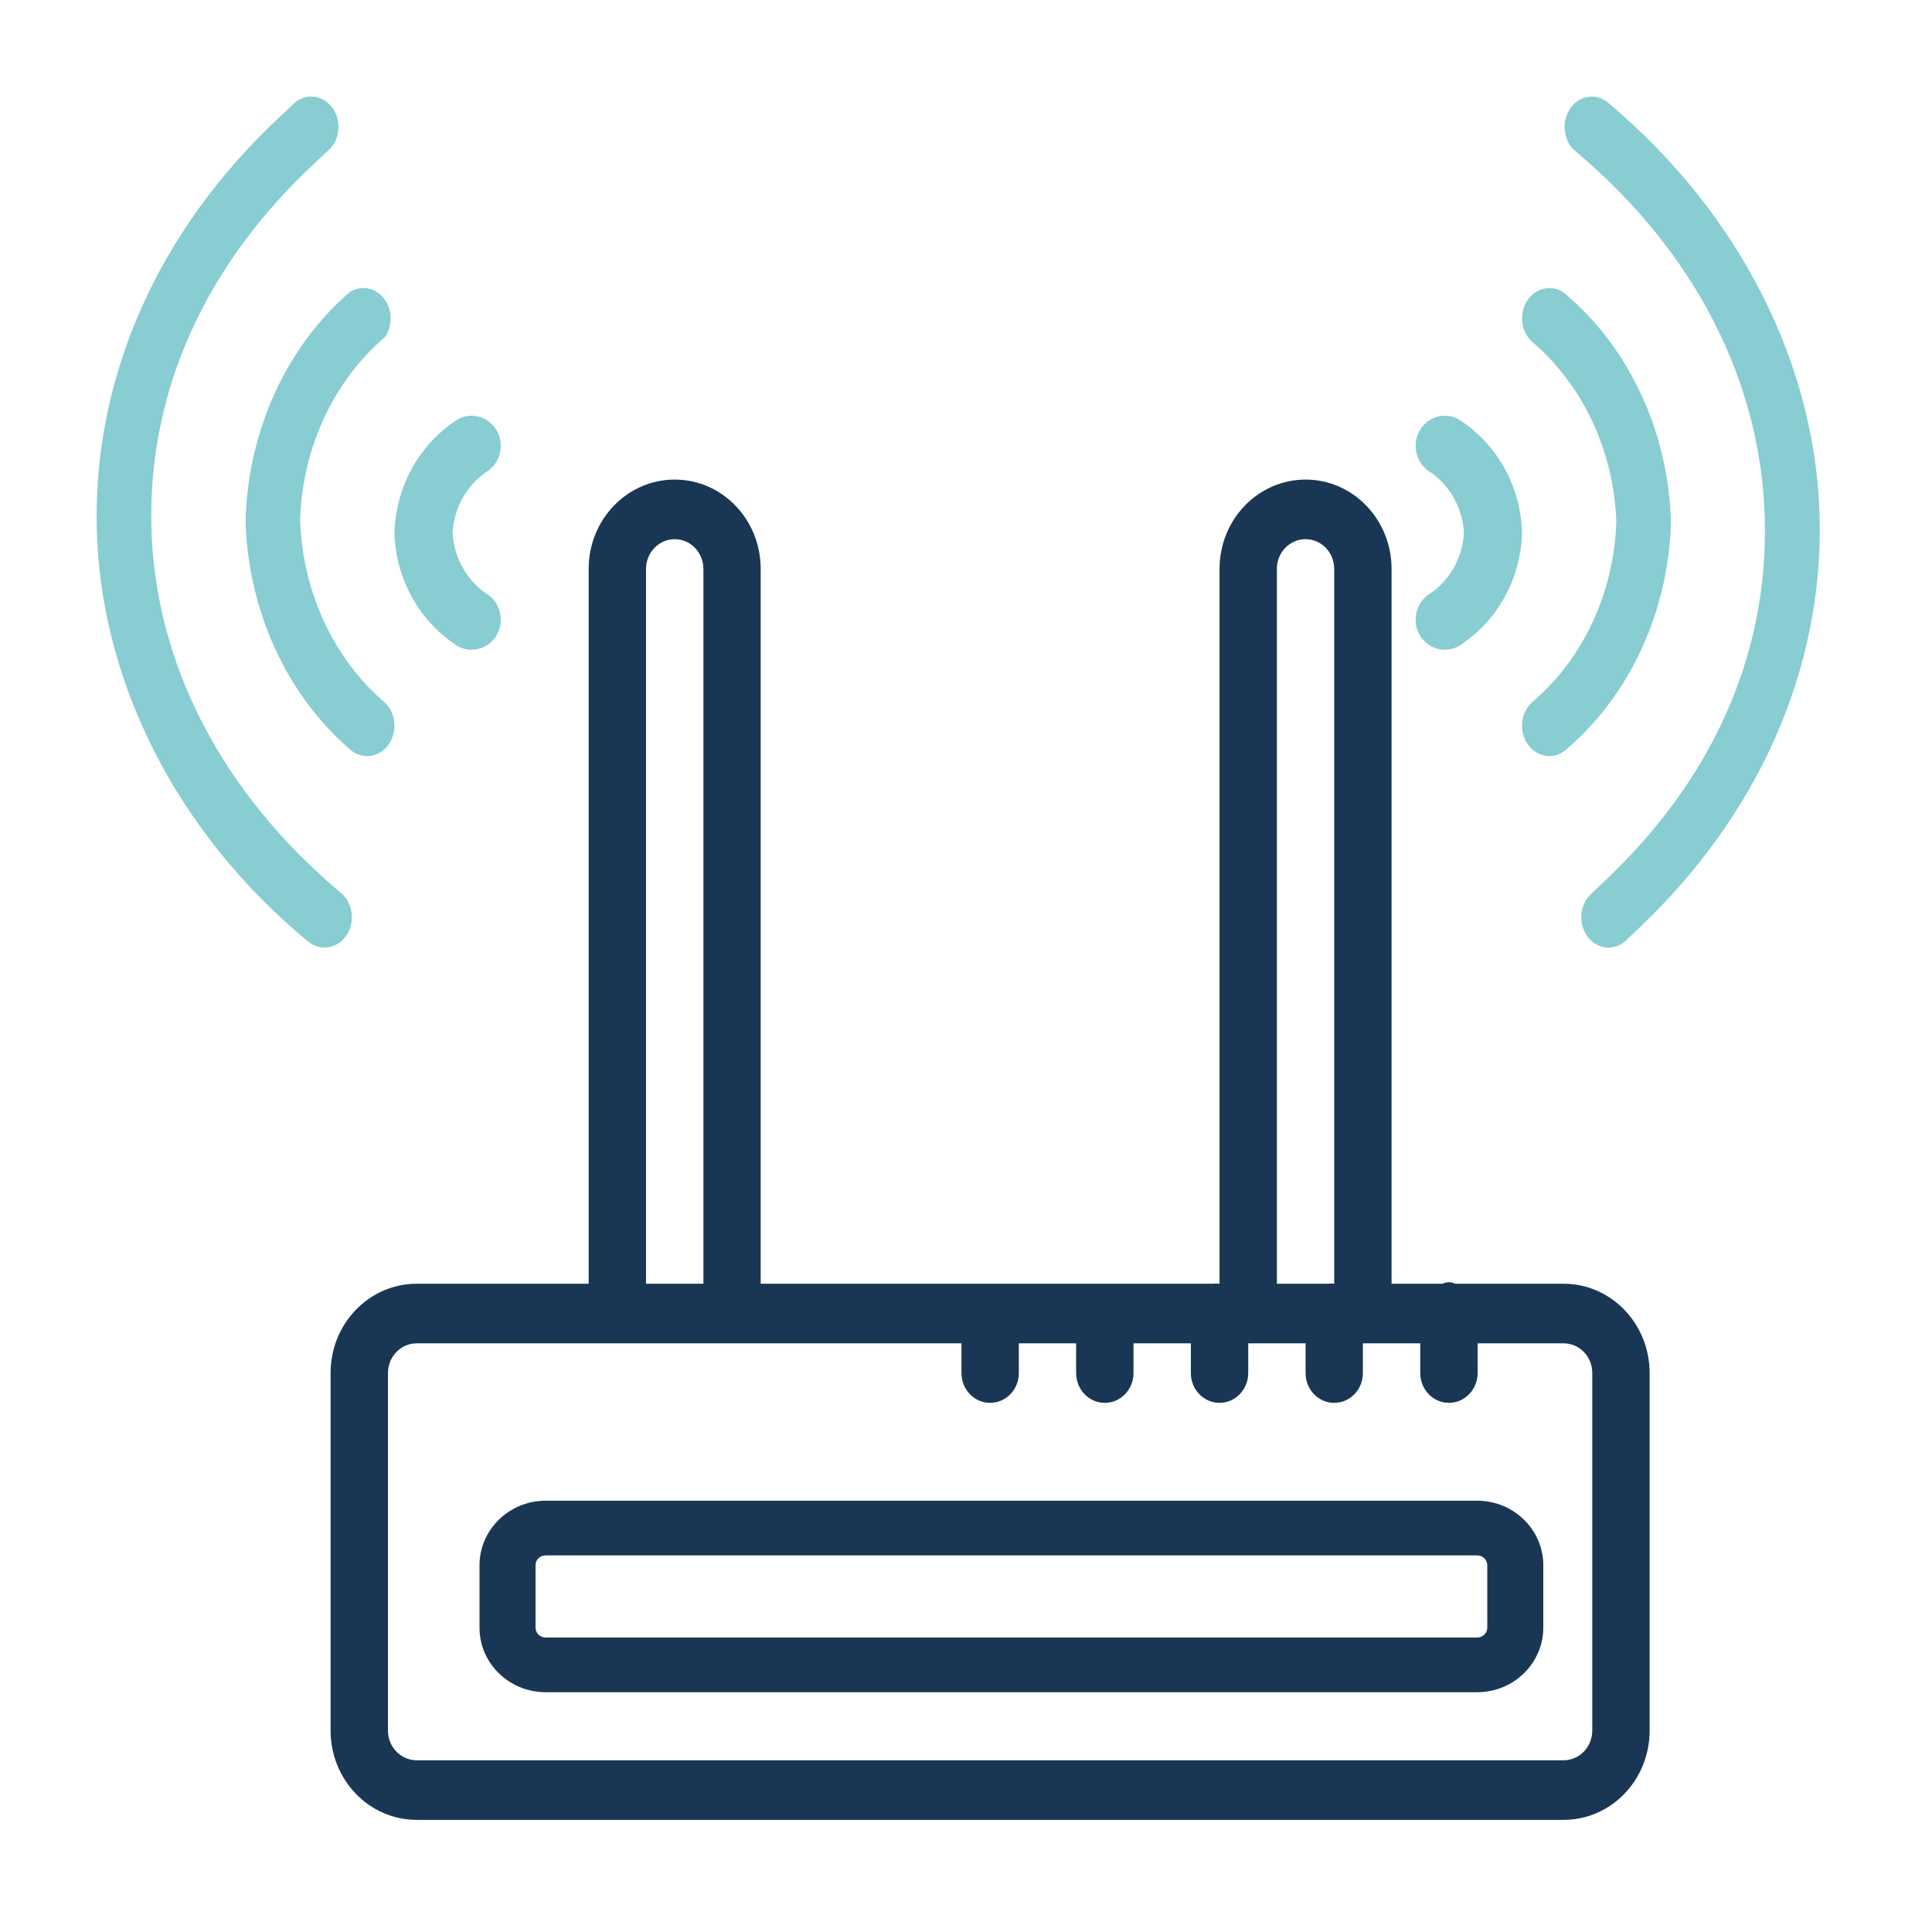 <svg xmlns="http://www.w3.org/2000/svg" width="26" height="26" viewBox="0 0 26 26">
    <defs>
        <filter id="prefix__a">
            <feColorMatrix in="SourceGraphic" values="0 0 0 0 1 0 0 0 0 1 0 0 0 0 1 0 0 0 1 0"/>
        </filter>
        <filter id="prefix__b">
            <feColorMatrix in="SourceGraphic" values="0 0 0 0 1 0 0 0 0 1 0 0 0 0 1 0 0 0 1 0"/>
        </filter>
    </defs>
    <g fill="none" fill-rule="evenodd" filter="url(#prefix__a)">
        <g filter="url(#prefix__b)">
            <g fill-rule="nonzero">
                <path fill="#193755" d="M18.58 18.896H6.043c-.491 0-.89.39-.89.869v.84c0 .479.399.868.89.868H18.58c.49 0 .889-.39.889-.869v-.84c0-.479-.399-.868-.89-.868zm.135 1.708c0 .074-.06.133-.135.133H6.043c-.076 0-.136-.06-.136-.133v-.84c0-.073.06-.132.136-.132H18.58c.075 0 .135.06.135.133v.84z" transform="translate(1.3 1.3)"/>
                <path fill="#87CDD2" d="M4.817 7.367c.068.05.148.077.23.077.126 0 .243-.062.317-.166.062-.087.087-.195.07-.301-.015-.107-.071-.203-.155-.266-.286-.18-.469-.495-.489-.841.02-.346.203-.661.489-.842.174-.132.213-.386.085-.567-.127-.18-.372-.22-.547-.089-.49.333-.791.892-.809 1.498.017.606.32 1.165.81 1.497zM2.004 5.705c.033 1.206.546 2.334 1.401 3.076.067.063.152.095.24.094.153-.002.289-.11.341-.269.052-.16.01-.341-.107-.452-.69-.587-1.108-1.49-1.14-2.458.03-.968.45-1.87 1.14-2.458.109-.154.103-.373-.012-.521-.116-.148-.31-.183-.462-.085-.855.74-1.368 1.867-1.4 3.073z" transform="translate(1.3 1.3)"/>
                <path fill="#87CDD2" d="M3.065 11.452c.115.001.224-.058.294-.16.06-.086.086-.195.073-.303-.012-.109-.065-.207-.143-.272C1.686 9.374.782 7.626.737 5.788c-.044-1.838.736-3.536 2.206-4.9l.147-.14c.088-.064.146-.166.161-.28.015-.114-.014-.232-.08-.32C3.102.057 3.005.003 2.901 0c-.105-.005-.206.04-.278.124l-.148.139C.833 1.79-.046 3.763.002 5.809.05 7.854 1.06 9.892 2.844 11.37c.063.053.14.081.22.081zM17.912 6.71c-.084.063-.14.16-.156.266-.017.106.009.215.07.302.075.104.192.166.317.166.083 0 .163-.026.23-.077.49-.33.793-.89.81-1.495-.016-.607-.318-1.168-.81-1.5-.084-.063-.188-.09-.29-.072-.103.016-.196.075-.257.162-.061.087-.087.195-.07.302.016.106.072.202.156.265.287.18.47.495.489.843-.02.345-.202.66-.489.839z" transform="translate(1.3 1.3)"/>
                <path fill="#87CDD2" d="M20.452 5.715c-.03.961-.448 1.857-1.139 2.44-.074.07-.12.17-.13.277-.007.108.024.215.086.297.07.092.171.145.28.146.087 0 .172-.034.238-.097.854-.735 1.367-1.854 1.4-3.05-.033-1.199-.546-2.32-1.4-3.055-.074-.07-.17-.104-.268-.095-.097.01-.187.061-.25.144-.13.171-.11.429.044.573.685.58 1.103 1.466 1.139 2.42z" transform="translate(1.3 1.3)"/>
                <path fill="#87CDD2" d="M20.355.094c-.077-.071-.177-.104-.275-.091-.1.012-.19.069-.25.158-.06.088-.086.2-.07.31.015.111.07.21.152.272 1.595 1.343 2.494 3.095 2.538 4.952.044 1.857-.731 3.535-2.194 4.898l-.146.139c-.074.07-.12.17-.13.277-.007.108.024.216.086.298.13.173.361.194.515.05l.147-.14c1.634-1.534 2.508-3.51 2.46-5.55-.047-2.042-1.06-4.079-2.833-5.573z" transform="translate(1.3 1.3)"/>
                <path fill="#193755" d="M19.743 15.976h-1.46c-.053-.027-.115-.027-.169 0h-.687v-9.62c0-.664-.518-1.202-1.157-1.202-.64 0-1.158.538-1.158 1.202v9.62c-.028-.004-.057-.004-.085 0h-6.09v-9.62c0-.664-.517-1.202-1.157-1.202s-1.158.538-1.158 1.202v9.62H4.307c-.64 0-1.158.538-1.158 1.202v4.81c0 .665.518 1.203 1.158 1.203h15.436c.64 0 1.157-.538 1.157-1.203v-4.81c0-.664-.518-1.202-1.157-1.202zm-3.86-9.62c0-.221.173-.4.387-.4.213 0 .385.179.385.4v9.62c-.028-.004-.056-.004-.084 0h-.687v-9.62zm-8.489 0c0-.221.173-.4.386-.4.213 0 .386.179.386.4v9.62h-.772v-9.62zm12.734 15.632c0 .107-.04.209-.113.284-.072.075-.17.117-.273.117H4.307c-.213 0-.386-.18-.386-.4v-4.81c0-.222.173-.401.386-.401h7.332v.4c0 .222.173.401.386.401.213 0 .386-.18.386-.4v-.401h.771v.4c0 .222.173.401.386.401.214 0 .386-.18.386-.4v-.401h.772v.4c0 .222.173.401.386.401.213 0 .386-.18.386-.4v-.401h.772v.4c0 .222.172.401.385.401.214 0 .386-.18.386-.4v-.401h.772v.4c0 .222.173.401.386.401.213 0 .386-.18.386-.4v-.401h1.158c.102 0 .2.042.273.117.072.075.112.177.112.283v4.81z" transform="translate(1.3 1.3)"/>
            </g>
        </g>
    </g>
</svg>
